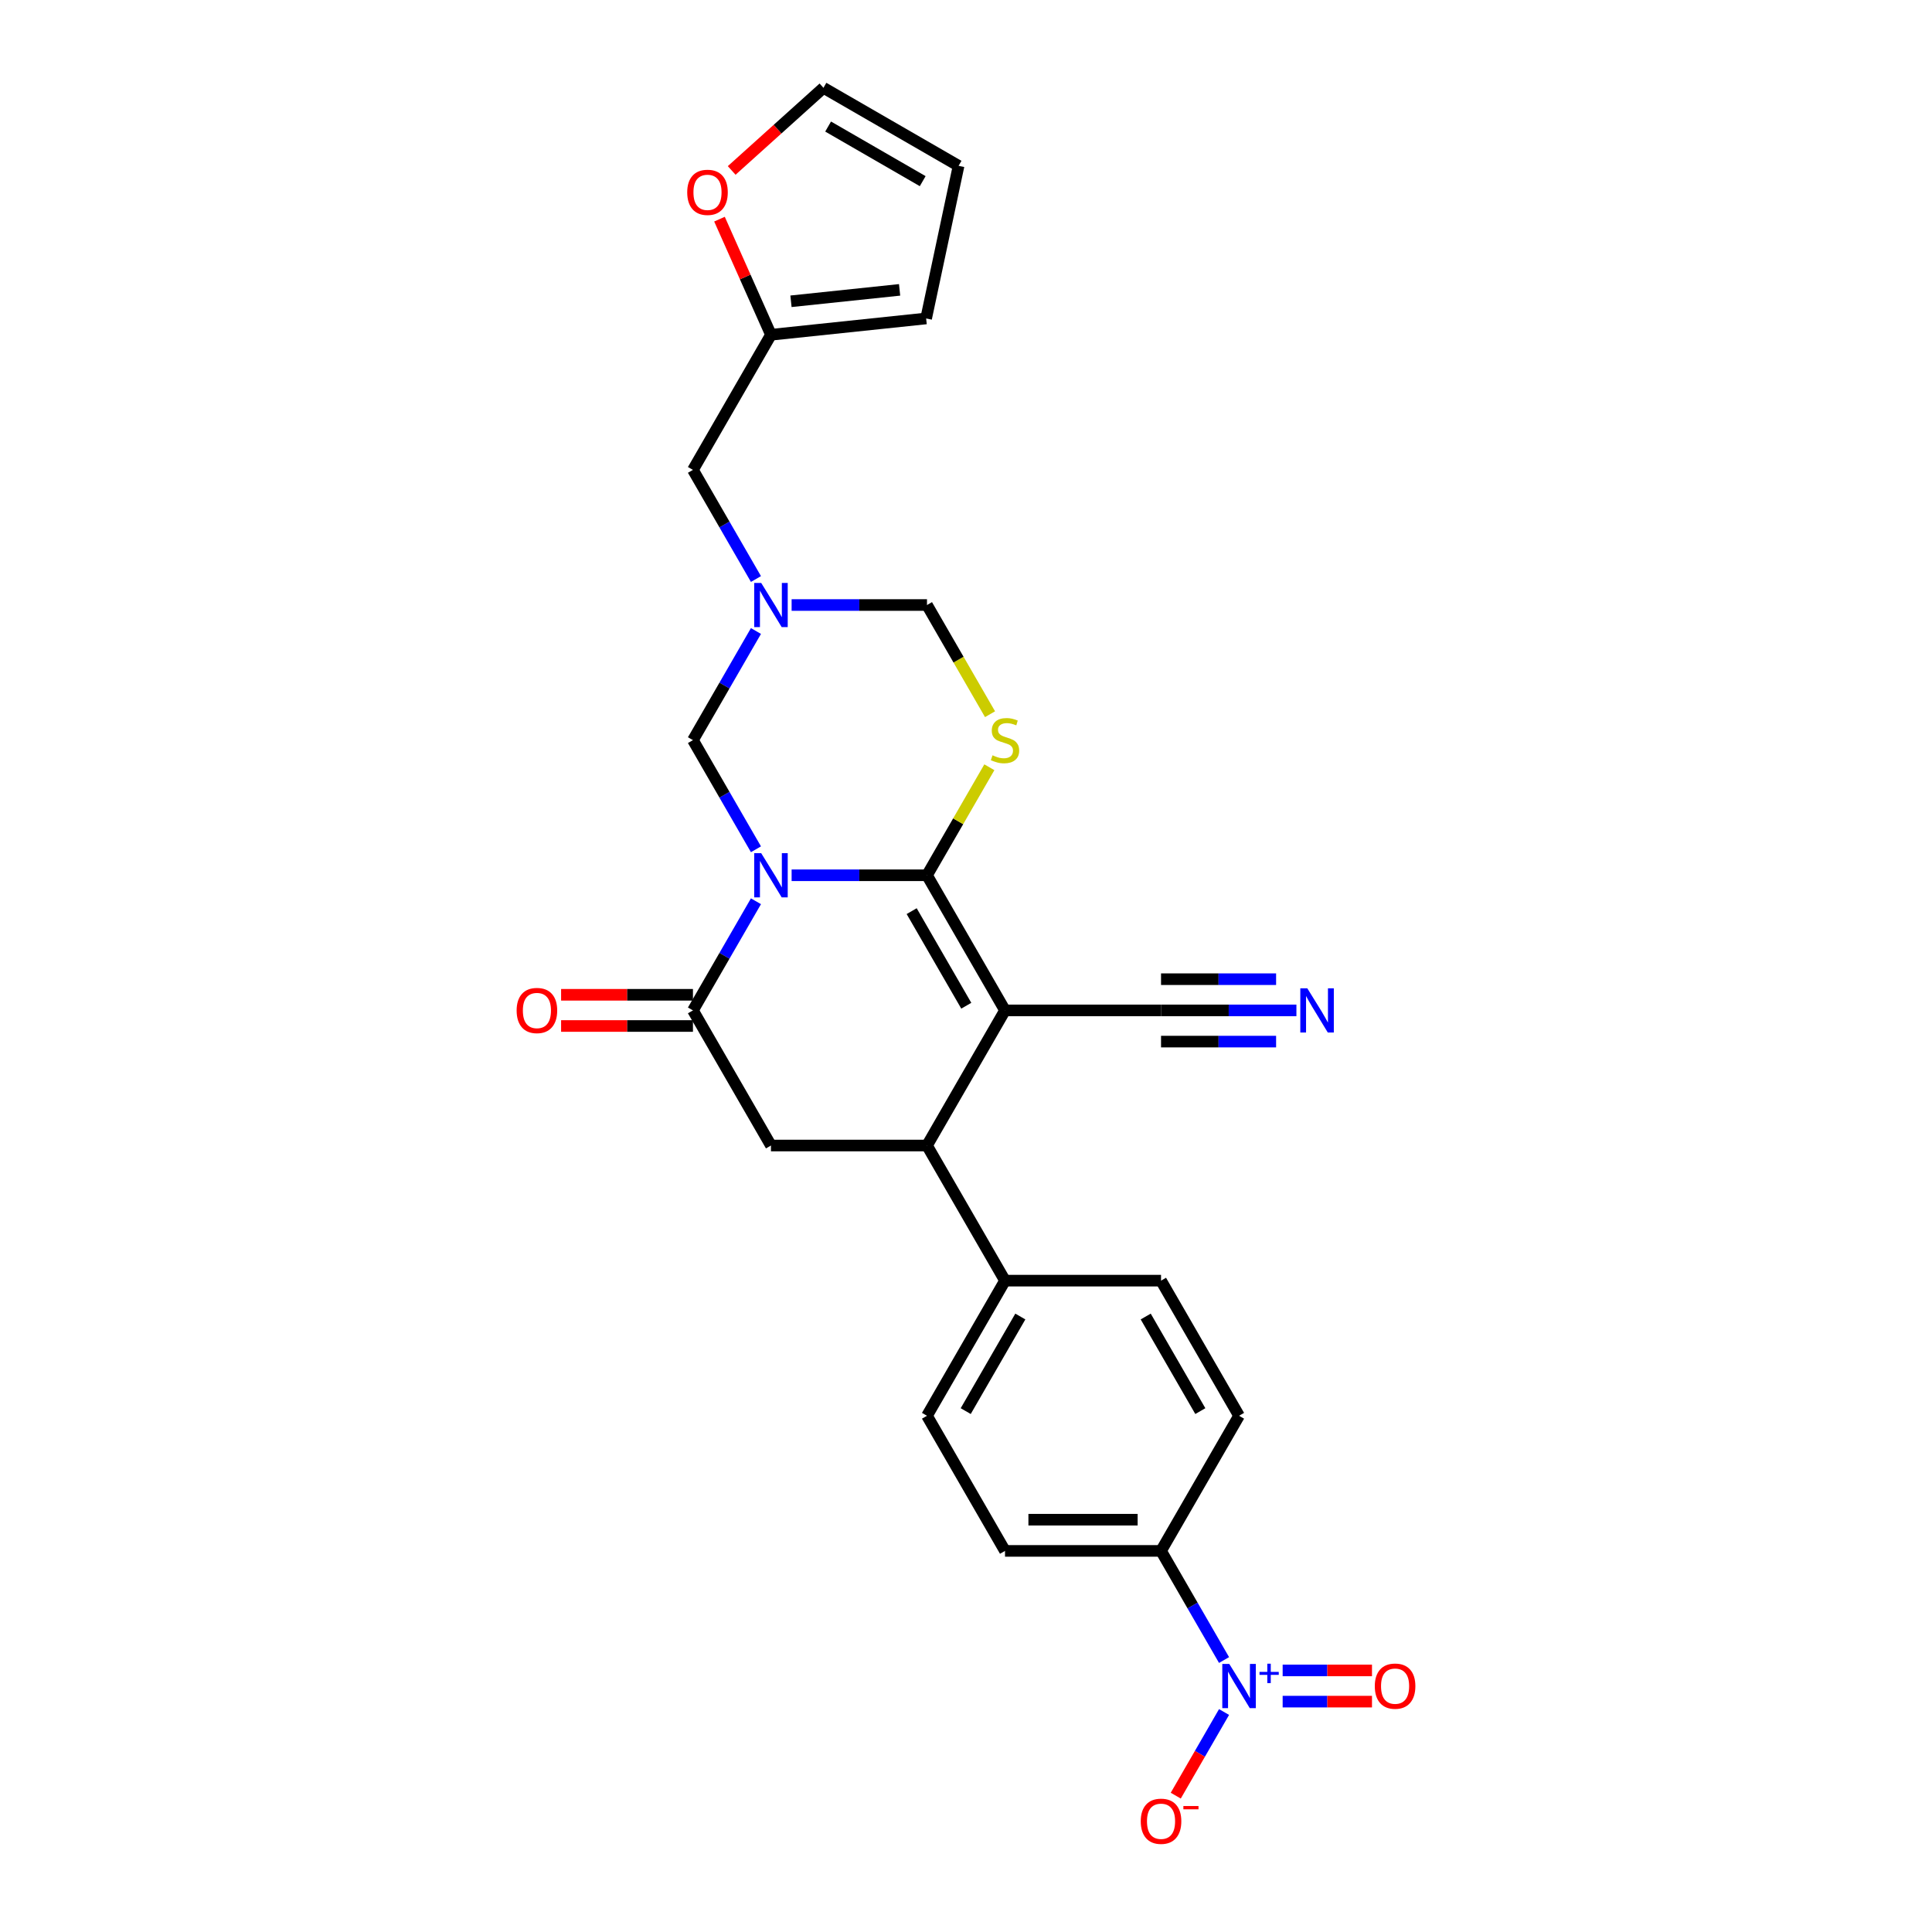 <?xml version='1.0' encoding='iso-8859-1'?>
<svg version='1.1' baseProfile='full'
              xmlns='http://www.w3.org/2000/svg'
                      xmlns:rdkit='http://www.rdkit.org/xml'
                      xmlns:xlink='http://www.w3.org/1999/xlink'
                  xml:space='preserve'
width='1000px' height='1000px' viewBox='0 0 1000 1000'>
<!-- END OF HEADER -->
<rect style='opacity:1.0;fill:#FFFFFF;stroke:none' width='1000' height='1000' x='0' y='0'> </rect>
<path class='bond-0' d='M 409.741,453.037 L 444.776,453.037' style='fill:none;fill-rule:evenodd;stroke:#0000FF;stroke-width:6px;stroke-linecap:butt;stroke-linejoin:miter;stroke-opacity:1' />
<path class='bond-0' d='M 444.776,453.037 L 479.81,453.037' style='fill:none;fill-rule:evenodd;stroke:#000000;stroke-width:6px;stroke-linecap:butt;stroke-linejoin:miter;stroke-opacity:1' />
<path class='bond-2' d='M 391.281,466.492 L 374.974,494.735' style='fill:none;fill-rule:evenodd;stroke:#0000FF;stroke-width:6px;stroke-linecap:butt;stroke-linejoin:miter;stroke-opacity:1' />
<path class='bond-2' d='M 374.974,494.735 L 358.668,522.979' style='fill:none;fill-rule:evenodd;stroke:#000000;stroke-width:6px;stroke-linecap:butt;stroke-linejoin:miter;stroke-opacity:1' />
<path class='bond-7' d='M 391.281,439.583 L 374.974,411.34' style='fill:none;fill-rule:evenodd;stroke:#0000FF;stroke-width:6px;stroke-linecap:butt;stroke-linejoin:miter;stroke-opacity:1' />
<path class='bond-7' d='M 374.974,411.34 L 358.668,383.096' style='fill:none;fill-rule:evenodd;stroke:#000000;stroke-width:6px;stroke-linecap:butt;stroke-linejoin:miter;stroke-opacity:1' />
<path class='bond-1' d='M 479.81,453.037 L 520.19,522.979' style='fill:none;fill-rule:evenodd;stroke:#000000;stroke-width:6px;stroke-linecap:butt;stroke-linejoin:miter;stroke-opacity:1' />
<path class='bond-1' d='M 471.879,471.605 L 500.145,520.563' style='fill:none;fill-rule:evenodd;stroke:#000000;stroke-width:6px;stroke-linecap:butt;stroke-linejoin:miter;stroke-opacity:1' />
<path class='bond-3' d='M 479.81,453.037 L 495.948,425.085' style='fill:none;fill-rule:evenodd;stroke:#000000;stroke-width:6px;stroke-linecap:butt;stroke-linejoin:miter;stroke-opacity:1' />
<path class='bond-3' d='M 495.948,425.085 L 512.086,397.133' style='fill:none;fill-rule:evenodd;stroke:#CCCC00;stroke-width:6px;stroke-linecap:butt;stroke-linejoin:miter;stroke-opacity:1' />
<path class='bond-9' d='M 520.19,522.979 L 600.951,522.979' style='fill:none;fill-rule:evenodd;stroke:#000000;stroke-width:6px;stroke-linecap:butt;stroke-linejoin:miter;stroke-opacity:1' />
<path class='bond-28' d='M 520.19,522.979 L 479.81,592.92' style='fill:none;fill-rule:evenodd;stroke:#000000;stroke-width:6px;stroke-linecap:butt;stroke-linejoin:miter;stroke-opacity:1' />
<path class='bond-8' d='M 358.668,522.979 L 399.049,592.92' style='fill:none;fill-rule:evenodd;stroke:#000000;stroke-width:6px;stroke-linecap:butt;stroke-linejoin:miter;stroke-opacity:1' />
<path class='bond-17' d='M 358.668,514.902 L 324.547,514.902' style='fill:none;fill-rule:evenodd;stroke:#000000;stroke-width:6px;stroke-linecap:butt;stroke-linejoin:miter;stroke-opacity:1' />
<path class='bond-17' d='M 324.547,514.902 L 290.425,514.902' style='fill:none;fill-rule:evenodd;stroke:#FF0000;stroke-width:6px;stroke-linecap:butt;stroke-linejoin:miter;stroke-opacity:1' />
<path class='bond-17' d='M 358.668,531.055 L 324.547,531.055' style='fill:none;fill-rule:evenodd;stroke:#000000;stroke-width:6px;stroke-linecap:butt;stroke-linejoin:miter;stroke-opacity:1' />
<path class='bond-17' d='M 324.547,531.055 L 290.425,531.055' style='fill:none;fill-rule:evenodd;stroke:#FF0000;stroke-width:6px;stroke-linecap:butt;stroke-linejoin:miter;stroke-opacity:1' />
<path class='bond-27' d='M 512.441,369.674 L 496.125,341.415' style='fill:none;fill-rule:evenodd;stroke:#CCCC00;stroke-width:6px;stroke-linecap:butt;stroke-linejoin:miter;stroke-opacity:1' />
<path class='bond-27' d='M 496.125,341.415 L 479.81,313.155' style='fill:none;fill-rule:evenodd;stroke:#000000;stroke-width:6px;stroke-linecap:butt;stroke-linejoin:miter;stroke-opacity:1' />
<path class='bond-4' d='M 633.564,859.229 L 617.257,830.986' style='fill:none;fill-rule:evenodd;stroke:#0000FF;stroke-width:6px;stroke-linecap:butt;stroke-linejoin:miter;stroke-opacity:1' />
<path class='bond-4' d='M 617.257,830.986 L 600.951,802.743' style='fill:none;fill-rule:evenodd;stroke:#000000;stroke-width:6px;stroke-linecap:butt;stroke-linejoin:miter;stroke-opacity:1' />
<path class='bond-14' d='M 633.564,886.139 L 621.067,907.784' style='fill:none;fill-rule:evenodd;stroke:#0000FF;stroke-width:6px;stroke-linecap:butt;stroke-linejoin:miter;stroke-opacity:1' />
<path class='bond-14' d='M 621.067,907.784 L 608.57,929.43' style='fill:none;fill-rule:evenodd;stroke:#FF0000;stroke-width:6px;stroke-linecap:butt;stroke-linejoin:miter;stroke-opacity:1' />
<path class='bond-16' d='M 663.9,880.76 L 687.02,880.76' style='fill:none;fill-rule:evenodd;stroke:#0000FF;stroke-width:6px;stroke-linecap:butt;stroke-linejoin:miter;stroke-opacity:1' />
<path class='bond-16' d='M 687.02,880.76 L 710.139,880.76' style='fill:none;fill-rule:evenodd;stroke:#FF0000;stroke-width:6px;stroke-linecap:butt;stroke-linejoin:miter;stroke-opacity:1' />
<path class='bond-16' d='M 663.9,864.608 L 687.02,864.608' style='fill:none;fill-rule:evenodd;stroke:#0000FF;stroke-width:6px;stroke-linecap:butt;stroke-linejoin:miter;stroke-opacity:1' />
<path class='bond-16' d='M 687.02,864.608 L 710.139,864.608' style='fill:none;fill-rule:evenodd;stroke:#FF0000;stroke-width:6px;stroke-linecap:butt;stroke-linejoin:miter;stroke-opacity:1' />
<path class='bond-5' d='M 479.81,592.92 L 399.049,592.92' style='fill:none;fill-rule:evenodd;stroke:#000000;stroke-width:6px;stroke-linecap:butt;stroke-linejoin:miter;stroke-opacity:1' />
<path class='bond-15' d='M 479.81,592.92 L 520.19,662.861' style='fill:none;fill-rule:evenodd;stroke:#000000;stroke-width:6px;stroke-linecap:butt;stroke-linejoin:miter;stroke-opacity:1' />
<path class='bond-6' d='M 391.281,326.61 L 374.974,354.853' style='fill:none;fill-rule:evenodd;stroke:#0000FF;stroke-width:6px;stroke-linecap:butt;stroke-linejoin:miter;stroke-opacity:1' />
<path class='bond-6' d='M 374.974,354.853 L 358.668,383.096' style='fill:none;fill-rule:evenodd;stroke:#000000;stroke-width:6px;stroke-linecap:butt;stroke-linejoin:miter;stroke-opacity:1' />
<path class='bond-10' d='M 409.741,313.155 L 444.776,313.155' style='fill:none;fill-rule:evenodd;stroke:#0000FF;stroke-width:6px;stroke-linecap:butt;stroke-linejoin:miter;stroke-opacity:1' />
<path class='bond-10' d='M 444.776,313.155 L 479.81,313.155' style='fill:none;fill-rule:evenodd;stroke:#000000;stroke-width:6px;stroke-linecap:butt;stroke-linejoin:miter;stroke-opacity:1' />
<path class='bond-19' d='M 391.281,299.7 L 374.974,271.457' style='fill:none;fill-rule:evenodd;stroke:#0000FF;stroke-width:6px;stroke-linecap:butt;stroke-linejoin:miter;stroke-opacity:1' />
<path class='bond-19' d='M 374.974,271.457 L 358.668,243.214' style='fill:none;fill-rule:evenodd;stroke:#000000;stroke-width:6px;stroke-linecap:butt;stroke-linejoin:miter;stroke-opacity:1' />
<path class='bond-11' d='M 600.951,522.979 L 635.985,522.979' style='fill:none;fill-rule:evenodd;stroke:#000000;stroke-width:6px;stroke-linecap:butt;stroke-linejoin:miter;stroke-opacity:1' />
<path class='bond-11' d='M 635.985,522.979 L 671.02,522.979' style='fill:none;fill-rule:evenodd;stroke:#0000FF;stroke-width:6px;stroke-linecap:butt;stroke-linejoin:miter;stroke-opacity:1' />
<path class='bond-11' d='M 600.951,539.131 L 630.73,539.131' style='fill:none;fill-rule:evenodd;stroke:#000000;stroke-width:6px;stroke-linecap:butt;stroke-linejoin:miter;stroke-opacity:1' />
<path class='bond-11' d='M 630.73,539.131 L 660.509,539.131' style='fill:none;fill-rule:evenodd;stroke:#0000FF;stroke-width:6px;stroke-linecap:butt;stroke-linejoin:miter;stroke-opacity:1' />
<path class='bond-11' d='M 600.951,506.826 L 630.73,506.826' style='fill:none;fill-rule:evenodd;stroke:#000000;stroke-width:6px;stroke-linecap:butt;stroke-linejoin:miter;stroke-opacity:1' />
<path class='bond-11' d='M 630.73,506.826 L 660.509,506.826' style='fill:none;fill-rule:evenodd;stroke:#0000FF;stroke-width:6px;stroke-linecap:butt;stroke-linejoin:miter;stroke-opacity:1' />
<path class='bond-12' d='M 600.951,802.743 L 520.19,802.743' style='fill:none;fill-rule:evenodd;stroke:#000000;stroke-width:6px;stroke-linecap:butt;stroke-linejoin:miter;stroke-opacity:1' />
<path class='bond-12' d='M 588.837,786.591 L 532.304,786.591' style='fill:none;fill-rule:evenodd;stroke:#000000;stroke-width:6px;stroke-linecap:butt;stroke-linejoin:miter;stroke-opacity:1' />
<path class='bond-30' d='M 600.951,802.743 L 641.332,732.802' style='fill:none;fill-rule:evenodd;stroke:#000000;stroke-width:6px;stroke-linecap:butt;stroke-linejoin:miter;stroke-opacity:1' />
<path class='bond-13' d='M 399.049,173.273 L 358.668,243.214' style='fill:none;fill-rule:evenodd;stroke:#000000;stroke-width:6px;stroke-linecap:butt;stroke-linejoin:miter;stroke-opacity:1' />
<path class='bond-18' d='M 399.049,173.273 L 385.728,143.353' style='fill:none;fill-rule:evenodd;stroke:#000000;stroke-width:6px;stroke-linecap:butt;stroke-linejoin:miter;stroke-opacity:1' />
<path class='bond-18' d='M 385.728,143.353 L 372.406,113.434' style='fill:none;fill-rule:evenodd;stroke:#FF0000;stroke-width:6px;stroke-linecap:butt;stroke-linejoin:miter;stroke-opacity:1' />
<path class='bond-20' d='M 399.049,173.273 L 479.367,164.831' style='fill:none;fill-rule:evenodd;stroke:#000000;stroke-width:6px;stroke-linecap:butt;stroke-linejoin:miter;stroke-opacity:1' />
<path class='bond-20' d='M 409.408,155.943 L 465.631,150.034' style='fill:none;fill-rule:evenodd;stroke:#000000;stroke-width:6px;stroke-linecap:butt;stroke-linejoin:miter;stroke-opacity:1' />
<path class='bond-25' d='M 520.19,662.861 L 600.951,662.861' style='fill:none;fill-rule:evenodd;stroke:#000000;stroke-width:6px;stroke-linecap:butt;stroke-linejoin:miter;stroke-opacity:1' />
<path class='bond-26' d='M 520.19,662.861 L 479.81,732.802' style='fill:none;fill-rule:evenodd;stroke:#000000;stroke-width:6px;stroke-linecap:butt;stroke-linejoin:miter;stroke-opacity:1' />
<path class='bond-26' d='M 528.121,681.428 L 499.855,730.387' style='fill:none;fill-rule:evenodd;stroke:#000000;stroke-width:6px;stroke-linecap:butt;stroke-linejoin:miter;stroke-opacity:1' />
<path class='bond-21' d='M 378.718,88.223 L 402.468,66.839' style='fill:none;fill-rule:evenodd;stroke:#FF0000;stroke-width:6px;stroke-linecap:butt;stroke-linejoin:miter;stroke-opacity:1' />
<path class='bond-21' d='M 402.468,66.839 L 426.217,45.455' style='fill:none;fill-rule:evenodd;stroke:#000000;stroke-width:6px;stroke-linecap:butt;stroke-linejoin:miter;stroke-opacity:1' />
<path class='bond-22' d='M 479.367,164.831 L 496.158,85.835' style='fill:none;fill-rule:evenodd;stroke:#000000;stroke-width:6px;stroke-linecap:butt;stroke-linejoin:miter;stroke-opacity:1' />
<path class='bond-29' d='M 426.217,45.455 L 496.158,85.835' style='fill:none;fill-rule:evenodd;stroke:#000000;stroke-width:6px;stroke-linecap:butt;stroke-linejoin:miter;stroke-opacity:1' />
<path class='bond-29' d='M 428.632,65.5 L 477.591,93.766' style='fill:none;fill-rule:evenodd;stroke:#000000;stroke-width:6px;stroke-linecap:butt;stroke-linejoin:miter;stroke-opacity:1' />
<path class='bond-23' d='M 520.19,802.743 L 479.81,732.802' style='fill:none;fill-rule:evenodd;stroke:#000000;stroke-width:6px;stroke-linecap:butt;stroke-linejoin:miter;stroke-opacity:1' />
<path class='bond-24' d='M 641.332,732.802 L 600.951,662.861' style='fill:none;fill-rule:evenodd;stroke:#000000;stroke-width:6px;stroke-linecap:butt;stroke-linejoin:miter;stroke-opacity:1' />
<path class='bond-24' d='M 621.286,730.387 L 593.02,681.428' style='fill:none;fill-rule:evenodd;stroke:#000000;stroke-width:6px;stroke-linecap:butt;stroke-linejoin:miter;stroke-opacity:1' />
<path  class='atom-0' d='M 393.993 441.602
L 401.488 453.716
Q 402.231 454.911, 403.426 457.076
Q 404.621 459.24, 404.686 459.369
L 404.686 441.602
L 407.722 441.602
L 407.722 464.473
L 404.589 464.473
L 396.545 451.228
Q 395.608 449.678, 394.607 447.901
Q 393.638 446.124, 393.347 445.575
L 393.347 464.473
L 390.375 464.473
L 390.375 441.602
L 393.993 441.602
' fill='#0000FF'/>
<path  class='atom-4' d='M 513.729 390.946
Q 513.988 391.043, 515.054 391.496
Q 516.12 391.948, 517.283 392.239
Q 518.478 392.497, 519.641 392.497
Q 521.805 392.497, 523.065 391.463
Q 524.325 390.397, 524.325 388.556
Q 524.325 387.296, 523.679 386.521
Q 523.065 385.745, 522.096 385.325
Q 521.127 384.905, 519.512 384.421
Q 517.477 383.807, 516.249 383.226
Q 515.054 382.644, 514.182 381.417
Q 513.342 380.189, 513.342 378.121
Q 513.342 375.246, 515.28 373.47
Q 517.251 371.693, 521.127 371.693
Q 523.776 371.693, 526.78 372.953
L 526.037 375.44
Q 523.291 374.31, 521.224 374.31
Q 518.995 374.31, 517.767 375.246
Q 516.54 376.151, 516.572 377.734
Q 516.572 378.961, 517.186 379.704
Q 517.832 380.447, 518.737 380.867
Q 519.673 381.287, 521.224 381.772
Q 523.291 382.418, 524.519 383.064
Q 525.747 383.71, 526.619 385.035
Q 527.523 386.327, 527.523 388.556
Q 527.523 391.722, 525.391 393.434
Q 523.291 395.114, 519.77 395.114
Q 517.735 395.114, 516.185 394.661
Q 514.666 394.241, 512.857 393.498
L 513.729 390.946
' fill='#CCCC00'/>
<path  class='atom-5' d='M 636.276 861.248
L 643.771 873.362
Q 644.514 874.558, 645.709 876.722
Q 646.904 878.886, 646.969 879.016
L 646.969 861.248
L 650.006 861.248
L 650.006 884.12
L 646.872 884.12
L 638.828 870.875
Q 637.891 869.324, 636.89 867.548
Q 635.921 865.771, 635.63 865.222
L 635.63 884.12
L 632.658 884.12
L 632.658 861.248
L 636.276 861.248
' fill='#0000FF'/>
<path  class='atom-5' d='M 651.924 865.371
L 655.954 865.371
L 655.954 861.128
L 657.745 861.128
L 657.745 865.371
L 661.881 865.371
L 661.881 866.906
L 657.745 866.906
L 657.745 871.17
L 655.954 871.17
L 655.954 866.906
L 651.924 866.906
L 651.924 865.371
' fill='#0000FF'/>
<path  class='atom-7' d='M 393.993 301.72
L 401.488 313.834
Q 402.231 315.029, 403.426 317.193
Q 404.621 319.358, 404.686 319.487
L 404.686 301.72
L 407.722 301.72
L 407.722 324.591
L 404.589 324.591
L 396.545 311.346
Q 395.608 309.796, 394.607 308.019
Q 393.638 306.242, 393.347 305.693
L 393.347 324.591
L 390.375 324.591
L 390.375 301.72
L 393.993 301.72
' fill='#0000FF'/>
<path  class='atom-12' d='M 676.657 511.543
L 684.151 523.657
Q 684.894 524.852, 686.09 527.017
Q 687.285 529.181, 687.349 529.31
L 687.349 511.543
L 690.386 511.543
L 690.386 534.414
L 687.253 534.414
L 679.209 521.17
Q 678.272 519.619, 677.27 517.842
Q 676.301 516.065, 676.011 515.516
L 676.011 534.414
L 673.039 534.414
L 673.039 511.543
L 676.657 511.543
' fill='#0000FF'/>
<path  class='atom-15' d='M 590.452 942.69
Q 590.452 937.198, 593.166 934.129
Q 595.879 931.06, 600.951 931.06
Q 606.023 931.06, 608.737 934.129
Q 611.45 937.198, 611.45 942.69
Q 611.45 948.246, 608.704 951.412
Q 605.958 954.545, 600.951 954.545
Q 595.912 954.545, 593.166 951.412
Q 590.452 948.278, 590.452 942.69
M 600.951 951.961
Q 604.44 951.961, 606.314 949.635
Q 608.22 947.277, 608.22 942.69
Q 608.22 938.199, 606.314 935.938
Q 604.44 933.645, 600.951 933.645
Q 597.462 933.645, 595.556 935.906
Q 593.683 938.167, 593.683 942.69
Q 593.683 947.309, 595.556 949.635
Q 597.462 951.961, 600.951 951.961
' fill='#FF0000'/>
<path  class='atom-15' d='M 612.516 934.793
L 620.341 934.793
L 620.341 936.499
L 612.516 936.499
L 612.516 934.793
' fill='#FF0000'/>
<path  class='atom-17' d='M 711.594 872.749
Q 711.594 867.257, 714.307 864.188
Q 717.021 861.119, 722.093 861.119
Q 727.165 861.119, 729.878 864.188
Q 732.592 867.257, 732.592 872.749
Q 732.592 878.305, 729.846 881.471
Q 727.1 884.604, 722.093 884.604
Q 717.053 884.604, 714.307 881.471
Q 711.594 878.337, 711.594 872.749
M 722.093 882.02
Q 725.582 882.02, 727.455 879.694
Q 729.361 877.336, 729.361 872.749
Q 729.361 868.258, 727.455 865.997
Q 725.582 863.703, 722.093 863.703
Q 718.604 863.703, 716.698 865.965
Q 714.824 868.226, 714.824 872.749
Q 714.824 877.368, 716.698 879.694
Q 718.604 882.02, 722.093 882.02
' fill='#FF0000'/>
<path  class='atom-18' d='M 267.408 523.043
Q 267.408 517.551, 270.122 514.482
Q 272.835 511.414, 277.907 511.414
Q 282.979 511.414, 285.693 514.482
Q 288.406 517.551, 288.406 523.043
Q 288.406 528.6, 285.66 531.765
Q 282.914 534.899, 277.907 534.899
Q 272.868 534.899, 270.122 531.765
Q 267.408 528.632, 267.408 523.043
M 277.907 532.315
Q 281.396 532.315, 283.27 529.989
Q 285.176 527.63, 285.176 523.043
Q 285.176 518.553, 283.27 516.292
Q 281.396 513.998, 277.907 513.998
Q 274.418 513.998, 272.512 516.259
Q 270.639 518.521, 270.639 523.043
Q 270.639 527.663, 272.512 529.989
Q 274.418 532.315, 277.907 532.315
' fill='#FF0000'/>
<path  class='atom-19' d='M 355.701 99.559
Q 355.701 94.067, 358.415 90.998
Q 361.128 87.929, 366.2 87.929
Q 371.272 87.929, 373.986 90.998
Q 376.699 94.067, 376.699 99.559
Q 376.699 105.115, 373.953 108.281
Q 371.207 111.415, 366.2 111.415
Q 361.161 111.415, 358.415 108.281
Q 355.701 105.147, 355.701 99.559
M 366.2 108.83
Q 369.689 108.83, 371.563 106.504
Q 373.469 104.146, 373.469 99.559
Q 373.469 95.069, 371.563 92.807
Q 369.689 90.514, 366.2 90.514
Q 362.711 90.514, 360.805 92.775
Q 358.932 95.036, 358.932 99.559
Q 358.932 104.178, 360.805 106.504
Q 362.711 108.83, 366.2 108.83
' fill='#FF0000'/>
</svg>
